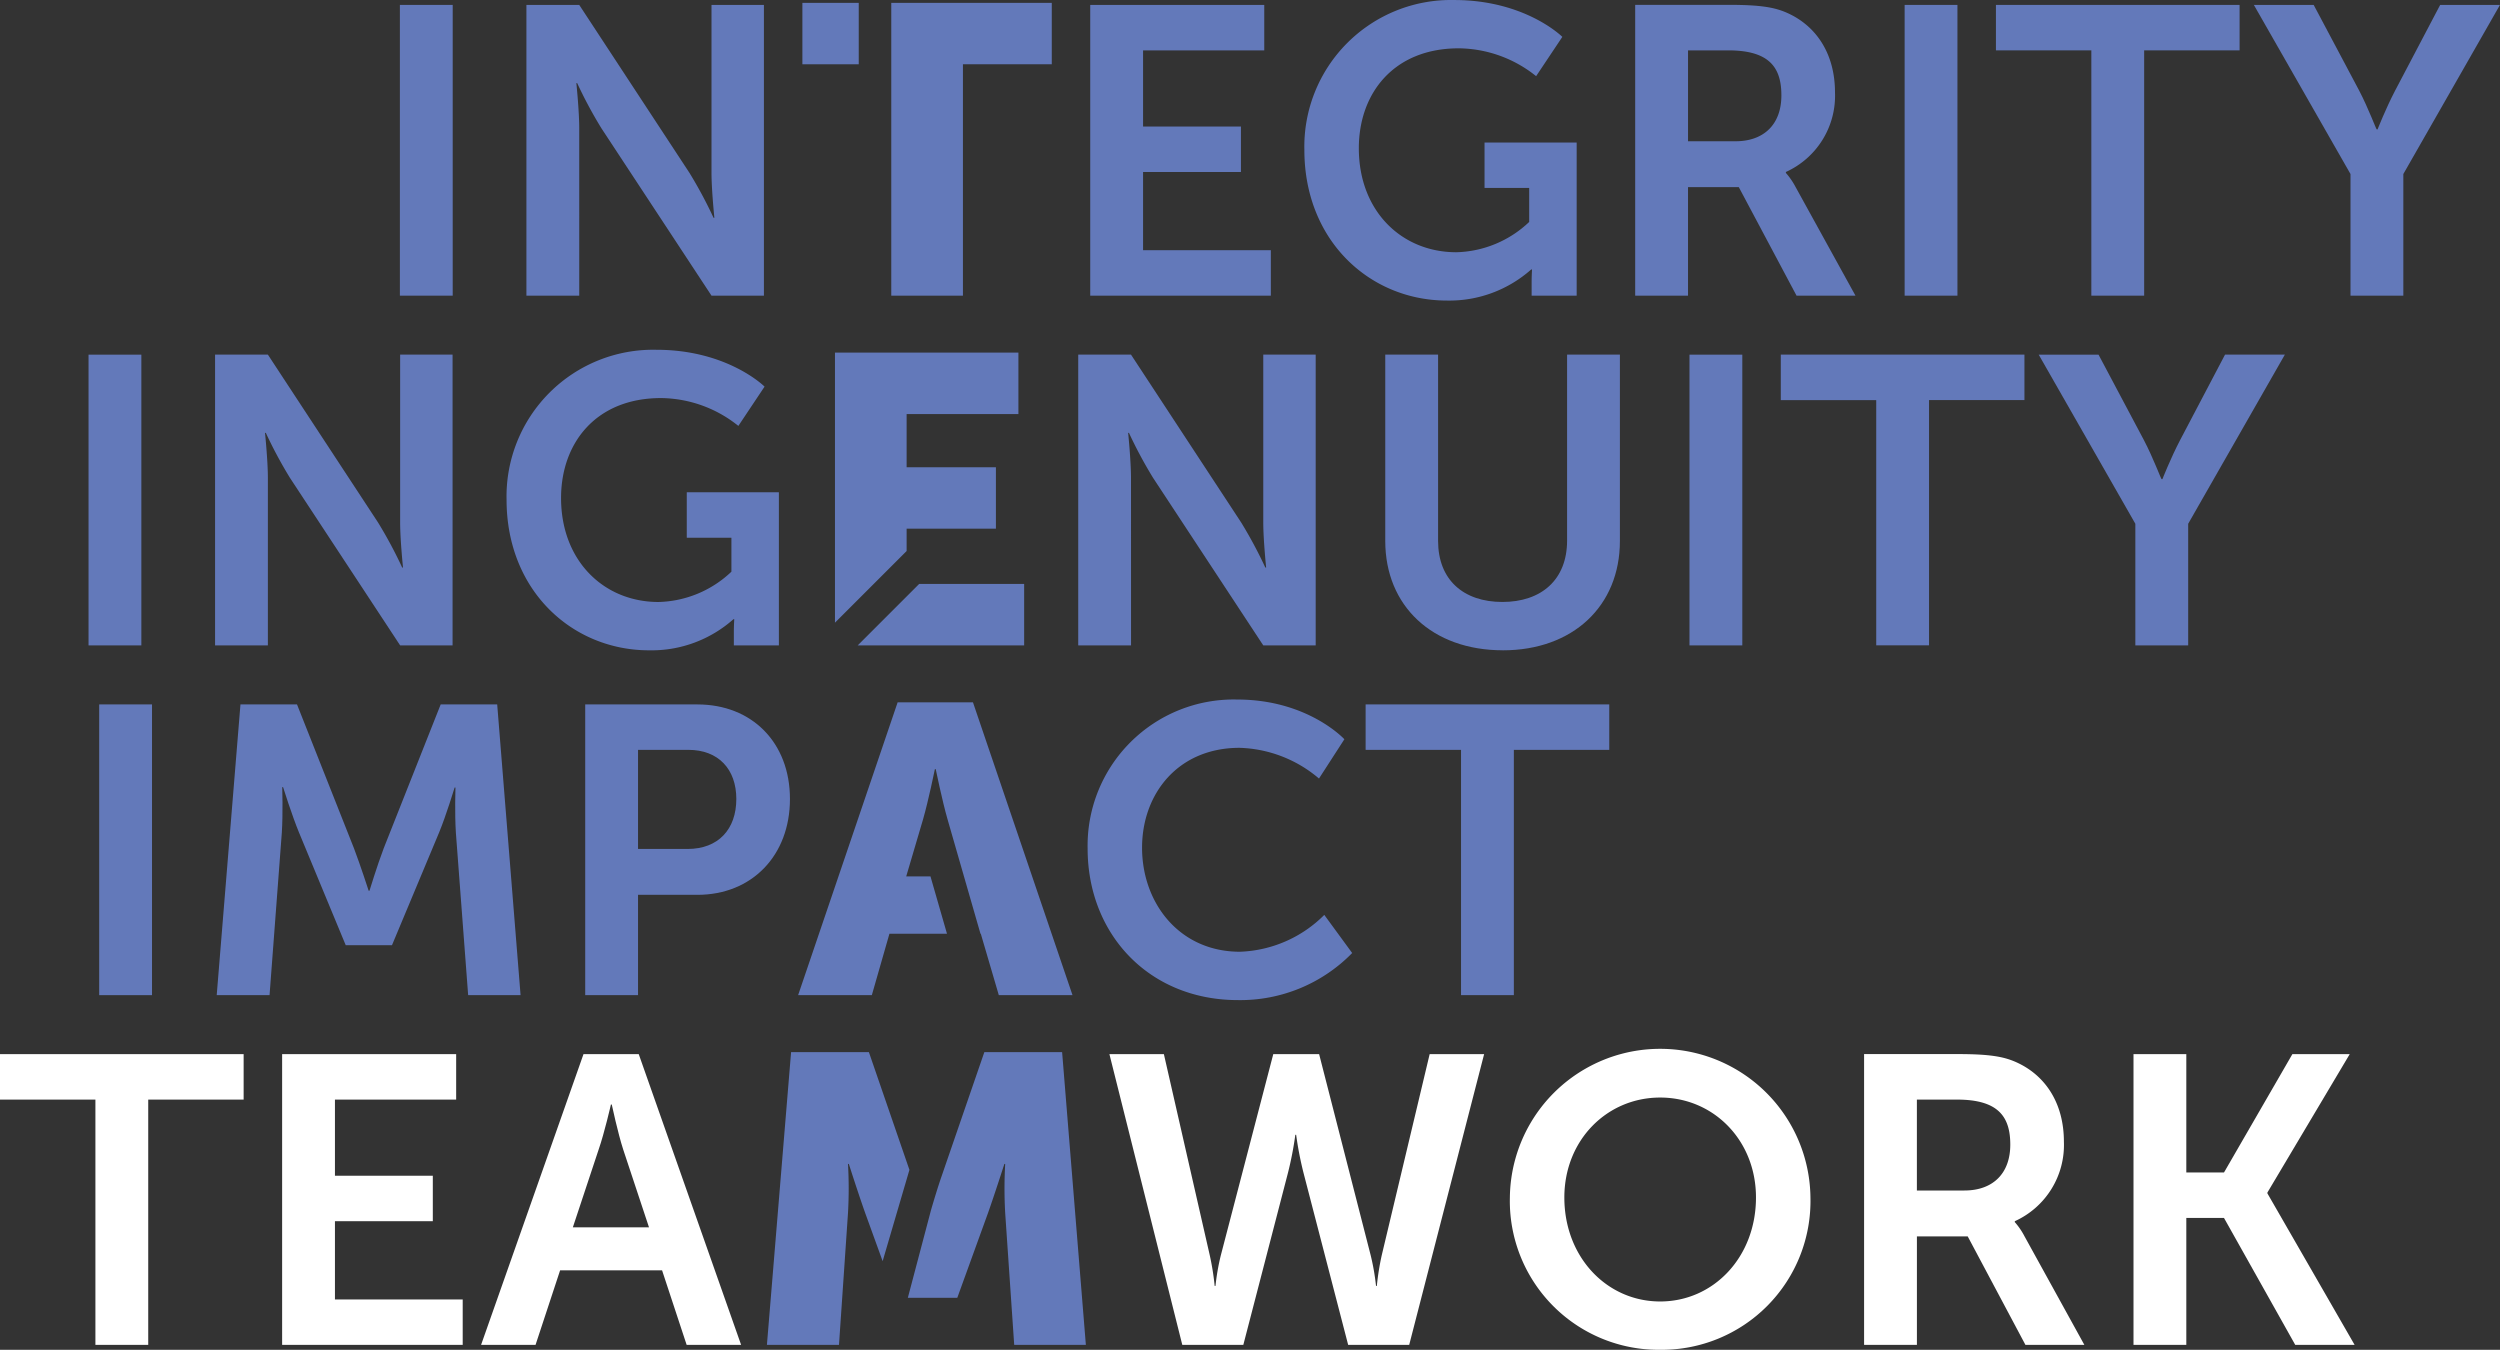 <svg xmlns="http://www.w3.org/2000/svg" width="280" height="151.178" viewBox="0 0 280 151.178">
  <rect x="0" y="0" width="280" height="151.178" fill="#333333" stroke="none"/>
  <g id="Group_746" data-name="Group 746" transform="translate(-650.079 -455.793)">
    <rect id="Rectangle_2252" data-name="Rectangle 2252" width="5.916" height="32.563" transform="translate(694.866 456.343)" fill="#6379ba"/>
    <path id="Path_76405" data-name="Path 76405" d="M748.481,456.236h19.492v5.091H754.4v8.53h10.961v5.091H754.4v8.759h14.31V488.8H748.481Z" transform="translate(23.703 0.107)" fill="#6379ba"/>
    <rect id="Rectangle_2253" data-name="Rectangle 2253" width="5.915" height="32.563" transform="translate(863.398 456.343)" fill="#6379ba"/>
    <path id="Path_76406" data-name="Path 76406" d="M840.916,461.327H830.23v-5.091h27.288v5.091H846.831V488.8h-5.915Z" transform="translate(43.394 0.107)" fill="#6379ba"/>
    <rect id="Rectangle_2254" data-name="Rectangle 2254" width="5.916" height="32.563" transform="translate(659.995 495.515)" fill="#6379ba"/>
    <rect id="Rectangle_2255" data-name="Rectangle 2255" width="5.916" height="32.563" transform="translate(839.301 495.515)" fill="#6379ba"/>
    <path id="Path_76407" data-name="Path 76407" d="M821.5,492.895H810.812V487.8H838.1v5.091H827.415v27.472H821.5Z" transform="translate(38.716 7.71)" fill="#6379ba"/>
    <path id="Path_76408" data-name="Path 76408" d="M650.079,550.939v5.091h10.686V583.5h5.916V556.03h10.685v-5.091Z" transform="translate(0 22.918)" fill="#fff"/>
    <path id="Path_76409" data-name="Path 76409" d="M675.543,550.939h19.492v5.091H681.459v8.53H692.42v5.091H681.459v8.761h14.309v5.09H675.543Z" transform="translate(6.134 22.918)" fill="#fff"/>
    <path id="Path_76410" data-name="Path 76410" d="M860.44,550.939l-7.659,13.255h-4.22V550.939h-5.915V583.5h5.915V569.285h4.22l7.98,14.217h6.65l-9.769-16.97v-.091l9.22-15.5Z" transform="translate(46.385 22.918)" fill="#fff"/>
    <path id="Path_76411" data-name="Path 76411" d="M730.524,456.051v11.663h0v21.13h8.027V462.931H748.5v-6.879Z" transform="translate(19.377 0.062)" fill="#6379ba"/>
    <rect id="Rectangle_2256" data-name="Rectangle 2256" width="6.311" height="6.879" transform="translate(739.946 456.114)" fill="#6379ba"/>
    <path id="Path_76412" data-name="Path 76412" d="M746.137,508.5H734.373l-6.879,6.879h18.643Z" transform="translate(18.647 12.696)" fill="#6379ba"/>
    <path id="Path_76413" data-name="Path 76413" d="M733.468,507.34h10v-6.879h-10V494.5h12.52v-6.879H725.442v30.246l8.026-8.026Z" transform="translate(18.153 7.666)" fill="#6379ba"/>
    <rect id="Rectangle_2257" data-name="Rectangle 2257" width="5.915" height="32.563" transform="translate(661.189 534.687)" fill="#6379ba"/>
    <path id="Path_76414" data-name="Path 76414" d="M773.339,519.372v5.091h10.686v27.472h5.916V524.463h10.686v-5.091Z" transform="translate(29.69 15.314)" fill="#6379ba"/>
    <path id="Path_76415" data-name="Path 76415" d="M703.508,470.042c0-1.927-.321-5.045-.321-5.045h.093a49.323,49.323,0,0,0,2.705,5.045L718.322,488.8h5.871V456.237h-5.871v18.8c0,1.927.323,5.045.323,5.045h-.093a49.31,49.31,0,0,0-2.705-5.045l-12.338-18.8h-5.917V488.8h5.917Z" transform="translate(11.445 0.107)" fill="#6379ba"/>
    <path id="Path_76416" data-name="Path 76416" d="M767.81,472.578c0,10.227,7.383,16.878,15.96,16.878a13.8,13.8,0,0,0,9.448-3.486h.092s-.045.687-.045,1.375v1.56h5.043V471.753H787.99v5.091h5v3.806a12.262,12.262,0,0,1-8.164,3.394c-6.1,0-10.916-4.585-10.916-11.648,0-6.146,3.9-11.191,11.19-11.191a14.026,14.026,0,0,1,8.667,3.118l2.936-4.4s-4.126-4.125-12.1-4.127h-.015a16.426,16.426,0,0,0-16.778,16.785" transform="translate(28.358)" fill="#6379ba"/>
    <path id="Path_76417" data-name="Path 76417" d="M808.907,471.509h-5.32V461.327h4.494c4.633,0,5.962,1.926,5.962,5.045,0,3.256-1.972,5.136-5.137,5.136m5.642,3.531v-.092a9.374,9.374,0,0,0,5.5-8.9c0-4.311-2.065-7.43-5.321-8.9-1.422-.643-3.026-.918-6.558-.918h-10.5V488.8h5.917V476.645h5.687l6.467,12.154h6.6l-6.7-12.154a8.019,8.019,0,0,0-1.1-1.6" transform="translate(35.551 0.107)" fill="#6379ba"/>
    <path id="Path_76418" data-name="Path 76418" d="M869.336,465.822c-1.055,2.019-1.972,4.358-1.972,4.358h-.092c-.047.045-.918-2.339-1.973-4.358l-5.09-9.585h-6.7l10.824,18.941V488.8h5.917V475.178l10.824-18.941h-6.7Z" transform="translate(49.002 0.107)" fill="#6379ba"/>
    <path id="Path_76419" data-name="Path 76419" d="M675.405,501.609c0-1.927-.32-5.045-.32-5.045h.091a49.451,49.451,0,0,0,2.706,5.045l12.337,18.758h5.872V487.8h-5.872v18.8c0,1.927.321,5.047.321,5.047h-.092a49.431,49.431,0,0,0-2.705-5.047l-12.338-18.8H669.49v32.563h5.915Z" transform="translate(4.676 7.711)" fill="#6379ba"/>
    <path id="Path_76420" data-name="Path 76420" d="M711.763,521.025a13.8,13.8,0,0,0,9.448-3.486h.092s-.046.687-.046,1.376v1.559H726.3V503.321H715.983v5.091h5v3.807a12.26,12.26,0,0,1-8.164,3.393c-6.1,0-10.915-4.585-10.915-11.648,0-6.147,3.9-11.191,11.19-11.191a14.026,14.026,0,0,1,8.667,3.118l2.936-4.4s-4.128-4.127-12.107-4.127A16.426,16.426,0,0,0,695.8,504.148c0,10.227,7.385,16.877,15.96,16.877" transform="translate(11.014 7.604)" fill="#6379ba"/>
    <path id="Path_76421" data-name="Path 76421" d="M753.31,501.609c0-1.927-.32-5.045-.32-5.045h.092a49.6,49.6,0,0,0,2.705,5.045l12.337,18.758h5.871V487.8h-5.871v18.8c0,1.927.323,5.047.323,5.047h-.093a49.418,49.418,0,0,0-2.705-5.047L753.31,487.8H747.4v32.563h5.915Z" transform="translate(23.441 7.711)" fill="#6379ba"/>
    <path id="Path_76422" data-name="Path 76422" d="M788.275,520.918c7.842,0,13.116-4.954,13.116-12.246V487.8h-5.915v20.823c0,4.4-2.89,6.879-7.248,6.879s-7.2-2.477-7.2-6.835V487.8h-5.917v20.868c0,7.293,5.275,12.246,13.163,12.246" transform="translate(30.117 7.711)" fill="#6379ba"/>
    <path id="Path_76423" data-name="Path 76423" d="M849.918,497.389c-1.055,2.019-1.973,4.358-1.973,4.358h-.092c-.045.045-.917-2.339-1.973-4.358l-5.09-9.585h-6.7l10.823,18.941v13.621h5.917V506.745L861.658,487.8h-6.7Z" transform="translate(44.325 7.711)" fill="#6379ba"/>
    <path id="Path_76424" data-name="Path 76424" d="M703.777,570.339l2.89-8.715c.642-1.834,1.375-5.044,1.375-5.044h.093s.687,3.21,1.283,5.044l2.889,8.715Zm1.193-19.4L693.5,583.5h6.1l2.751-8.347h11.42l2.752,8.347h6.1l-11.466-32.563Z" transform="translate(10.46 22.918)" fill="#fff"/>
    <path id="Path_76425" data-name="Path 76425" d="M730.72,550.755h-8.713L719.3,583.546h8.072l1.009-14.768a49.077,49.077,0,0,0,0-5.5h.092s1.1,3.44,1.834,5.5l1.954,5.392,3-10.227Z" transform="translate(16.674 22.874)" fill="#6379ba"/>
    <path id="Path_76426" data-name="Path 76426" d="M740.588,550.755l-4.77,13.849c-.418,1.2-.9,2.792-1.23,3.937l0,.006-2.569,9.725h5.538l3.44-9.494c.733-2.064,1.834-5.5,1.834-5.5h.092a48.735,48.735,0,0,0,0,5.5l1.009,14.768h8.026l-2.66-32.791Z" transform="translate(19.738 22.874)" fill="#6379ba"/>
    <path id="Path_76427" data-name="Path 76427" d="M780.714,573.458a28.9,28.9,0,0,0-.55,3.44h-.092a25.711,25.711,0,0,0-.6-3.44L773.7,550.939h-5.136l-5.871,22.519a25.351,25.351,0,0,0-.6,3.44H762a28.6,28.6,0,0,0-.55-3.44l-5.137-22.519h-6.1l8.162,32.563h6.834l5-19.263a38.753,38.753,0,0,0,.826-4.264h.092a38.591,38.591,0,0,0,.825,4.264l5,19.263h6.835l8.392-32.563h-6.1Z" transform="translate(24.121 22.918)" fill="#fff"/>
    <path id="Path_76428" data-name="Path 76428" d="M803.192,578.747c-5.962,0-10.732-4.954-10.732-11.649,0-6.42,4.77-11.191,10.732-11.191s10.731,4.771,10.731,11.191c0,6.7-4.77,11.649-10.731,11.649M820.023,567.1a16.833,16.833,0,0,0-33.664,0,16.666,16.666,0,0,0,16.825,17.061h.015A16.665,16.665,0,0,0,820.023,567.1" transform="translate(32.826 22.811)" fill="#fff"/>
    <path id="Path_76429" data-name="Path 76429" d="M829.563,566.212h-5.32V556.03h4.5c4.631,0,5.961,1.926,5.961,5.044,0,3.256-1.972,5.137-5.137,5.137m5.642,3.531v-.092a9.375,9.375,0,0,0,5.5-8.9c0-4.311-2.065-7.43-5.321-8.9-1.422-.643-3.026-.918-6.558-.918h-10.5V583.5h5.916V571.349h5.688L836.4,583.5H843l-6.7-12.154a7.938,7.938,0,0,0-1.1-1.606" transform="translate(40.527 22.918)" fill="#fff"/>
    <path id="Path_76430" data-name="Path 76430" d="M701.054,519.372h-6.328l-6.376,16.1c-.733,1.927-1.6,4.77-1.6,4.77h-.092s-.918-2.843-1.652-4.77l-6.374-16.1H672.3l-2.66,32.563h5.918l1.375-18.209c.138-2.155.046-5.091.046-5.091h.092s1.009,3.211,1.788,5.091l5.229,12.613h5.182l5.275-12.613c.779-1.88,1.742-5.044,1.742-5.044h.092s-.092,2.889.046,5.044l1.376,18.209h5.871Z" transform="translate(4.711 15.314)" fill="#6379ba"/>
    <path id="Path_76431" data-name="Path 76431" d="M714.366,535.562h-5.55v-11.1h5.642c3.348,0,5.366,2.155,5.366,5.5,0,3.4-2.018,5.6-5.457,5.6m1.1-16.19H702.9v32.563h5.915V540.7h6.651c6.1,0,10.365-4.4,10.365-10.732s-4.266-10.593-10.365-10.593" transform="translate(12.723 15.314)" fill="#6379ba"/>
    <path id="Path_76432" data-name="Path 76432" d="M732.344,545.1h6.445l-1.849-6.422h-2.716l1.881-6.374c.6-2.064,1.33-5.64,1.33-5.64h.092s.733,3.576,1.33,5.64l1.834,6.374h0l1.849,6.422h.035l2.019,6.879h8.254L741.7,519.187h-8.439l-11.144,32.791h8.255Z" transform="translate(17.352 15.27)" fill="#6379ba"/>
    <path id="Path_76433" data-name="Path 76433" d="M777.873,547.318l-3.12-4.265a14.025,14.025,0,0,1-9.447,4.127c-6.788,0-10.962-5.457-10.962-11.649,0-6.054,4.037-11.19,10.916-11.19a14.358,14.358,0,0,1,8.9,3.44l2.843-4.4s-4.082-4.449-12.015-4.449a16.367,16.367,0,0,0-16.741,16.695c0,9.586,6.879,16.969,16.831,16.969a17.524,17.524,0,0,0,12.8-5.274" transform="translate(23.646 15.208)" fill="#6379ba"/>
  </g>
</svg>
